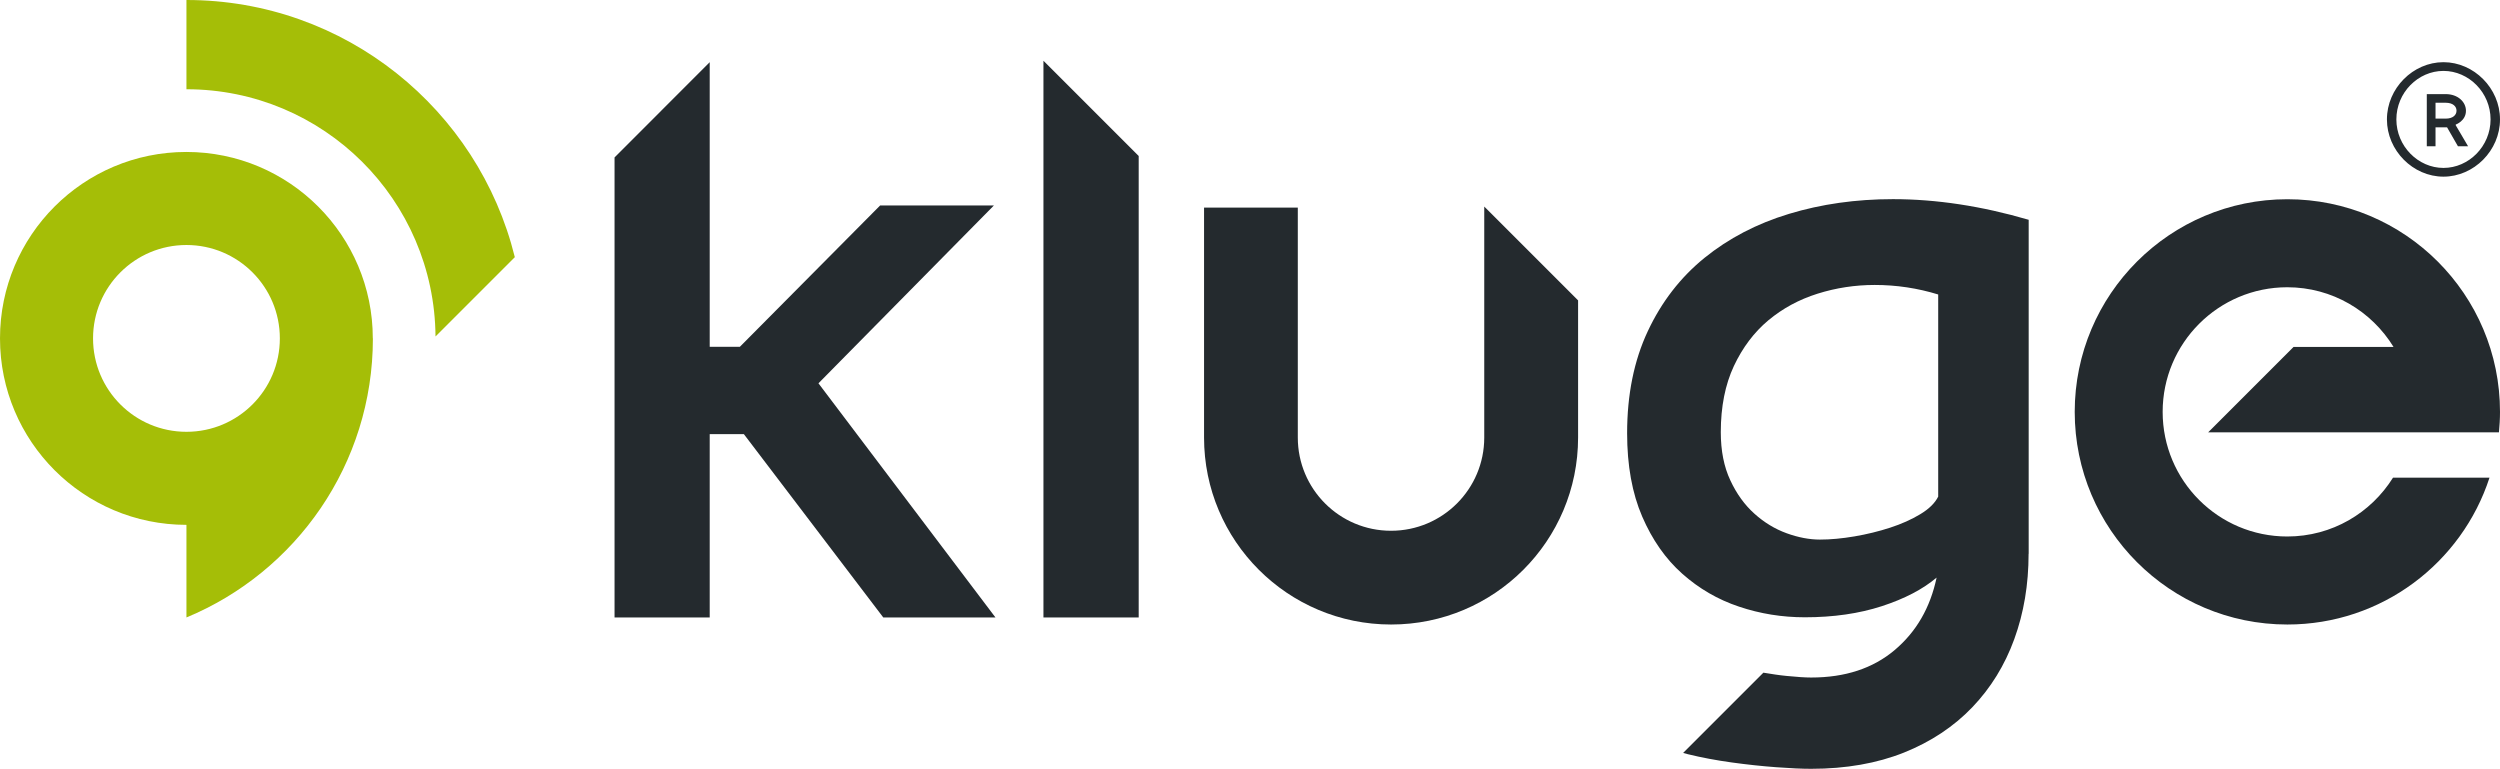 <?xml version="1.0" encoding="UTF-8"?><svg id="a" xmlns="http://www.w3.org/2000/svg" viewBox="0 0 283.46 87.19"><path d="m58.37,29.15C54.24,12.42,39.15,0,21.14,0v10.12c15.53,0,28.12,12.53,28.24,28.03l9-9Z" fill="#a5be07"/><path d="m31.73,38.37c0,5.85-4.74,10.59-10.59,10.59s-10.59-4.74-10.59-10.59,4.74-10.59,10.59-10.59,10.59,4.74,10.59,10.59m10.54,0h0c0-11.67-9.46-21.14-21.14-21.14S0,26.7,0,38.37s9.46,21.14,21.14,21.14v10.5c12.41-5.14,21.14-17.37,21.14-31.64" fill="#a5be07"/><path d="m283.46,46.7c0-13.32-10.8-24.11-24.11-24.11s-24.11,10.8-24.11,24.11,10.8,24.11,24.11,24.11c10.71,0,19.78-6.99,22.92-16.65h-10.94c-2.5,4-6.92,6.67-11.99,6.67-7.81,0-14.13-6.33-14.13-14.13s6.33-14.13,14.13-14.13c5.1,0,9.56,2.71,12.05,6.77h-11.34l-9.68,9.68h32.97c.07-.76.12-1.54.12-2.32" fill="#242a2e"/><polygon points="92.8 43.46 112.69 23.3 99.79 23.3 83.89 39.32 80.47 39.32 80.47 7.05 69.68 17.85 69.68 70.01 80.47 70.01 80.47 49.22 84.34 49.22 100.15 70.01 112.87 70.01 92.8 43.46" fill="#242a2e"/><polygon points="118.31 6.89 118.31 70.01 129.11 70.01 129.11 17.69 118.31 6.89" fill="#242a2e"/><path d="m147.16,23.54h-10.64v26.07c0,11.71,9.49,21.2,21.21,21.2s21.2-9.49,21.2-21.2v-15.55l-10.64-10.64v26.19h0c0,5.84-4.73,10.57-10.57,10.57s-10.57-4.73-10.57-10.57h0v-26.07Z" fill="#242a2e"/><path d="m219.76,56.31c-.36.72-1.03,1.39-2.03,1.99-.99.6-2.13,1.11-3.42,1.53-1.29.42-2.64.75-4.05.99-1.41.24-2.72.36-3.91.36s-2.46-.24-3.78-.72c-1.32-.48-2.54-1.22-3.64-2.21-1.11-.99-2.03-2.26-2.74-3.79-.72-1.53-1.08-3.35-1.08-5.46,0-2.89.5-5.39,1.48-7.49.99-2.11,2.3-3.84,3.91-5.19,1.62-1.35,3.48-2.36,5.58-3.02,2.1-.66,4.26-.99,6.48-.99,2.46,0,4.86.36,7.2,1.08v22.93Zm10.26,6.49V24.92c-5.34-1.56-10.47-2.34-15.39-2.34-4.2,0-8.13.56-11.79,1.67-3.66,1.11-6.85,2.78-9.58,4.99-2.73,2.22-4.87,4.99-6.43,8.32-1.56,3.33-2.34,7.18-2.34,11.56,0,3.66.57,6.81,1.71,9.45,1.14,2.64,2.65,4.8,4.54,6.48,1.89,1.68,4.03,2.93,6.43,3.73,2.4.81,4.89,1.21,7.47,1.21,3.24,0,6.15-.42,8.73-1.26,2.58-.84,4.65-1.92,6.21-3.24-.72,3.42-2.31,6.16-4.77,8.23-2.46,2.07-5.61,3.1-9.45,3.1-.66,0-1.59-.06-2.79-.18-.84-.08-1.72-.22-2.63-.37l-9.1,9.1c.17.05.34.1.52.14,1.59.39,3.25.7,4.99.94,1.74.24,3.42.42,5.04.54,1.62.12,2.94.18,3.96.18,3.96,0,7.47-.62,10.53-1.84,3.06-1.23,5.64-2.94,7.74-5.13,2.1-2.19,3.69-4.77,4.77-7.74,1.08-2.97,1.62-6.19,1.62-9.67" fill="#242a2e"/><path d="m277.05,19.04c-2.87,0-5.34-2.46-5.34-5.5s2.46-5.5,5.34-5.5,5.34,2.46,5.34,5.5-2.46,5.5-5.34,5.5m0-11.99c-3.45,0-6.41,2.96-6.41,6.49s2.96,6.49,6.41,6.49,6.41-2.96,6.41-6.49-2.96-6.49-6.41-6.49m-.9,6.41v-1.81h1.15c.82,0,1.23.41,1.23.9s-.41.9-1.23.9h-1.15Zm2.3.66s1.15-.41,1.15-1.56c0-.99-.9-1.89-2.3-1.89h-2.14v5.91h.99v-2.14h1.31l1.23,2.14h1.15l-1.4-2.38v-.08Z" fill="#242a2e"/></svg>